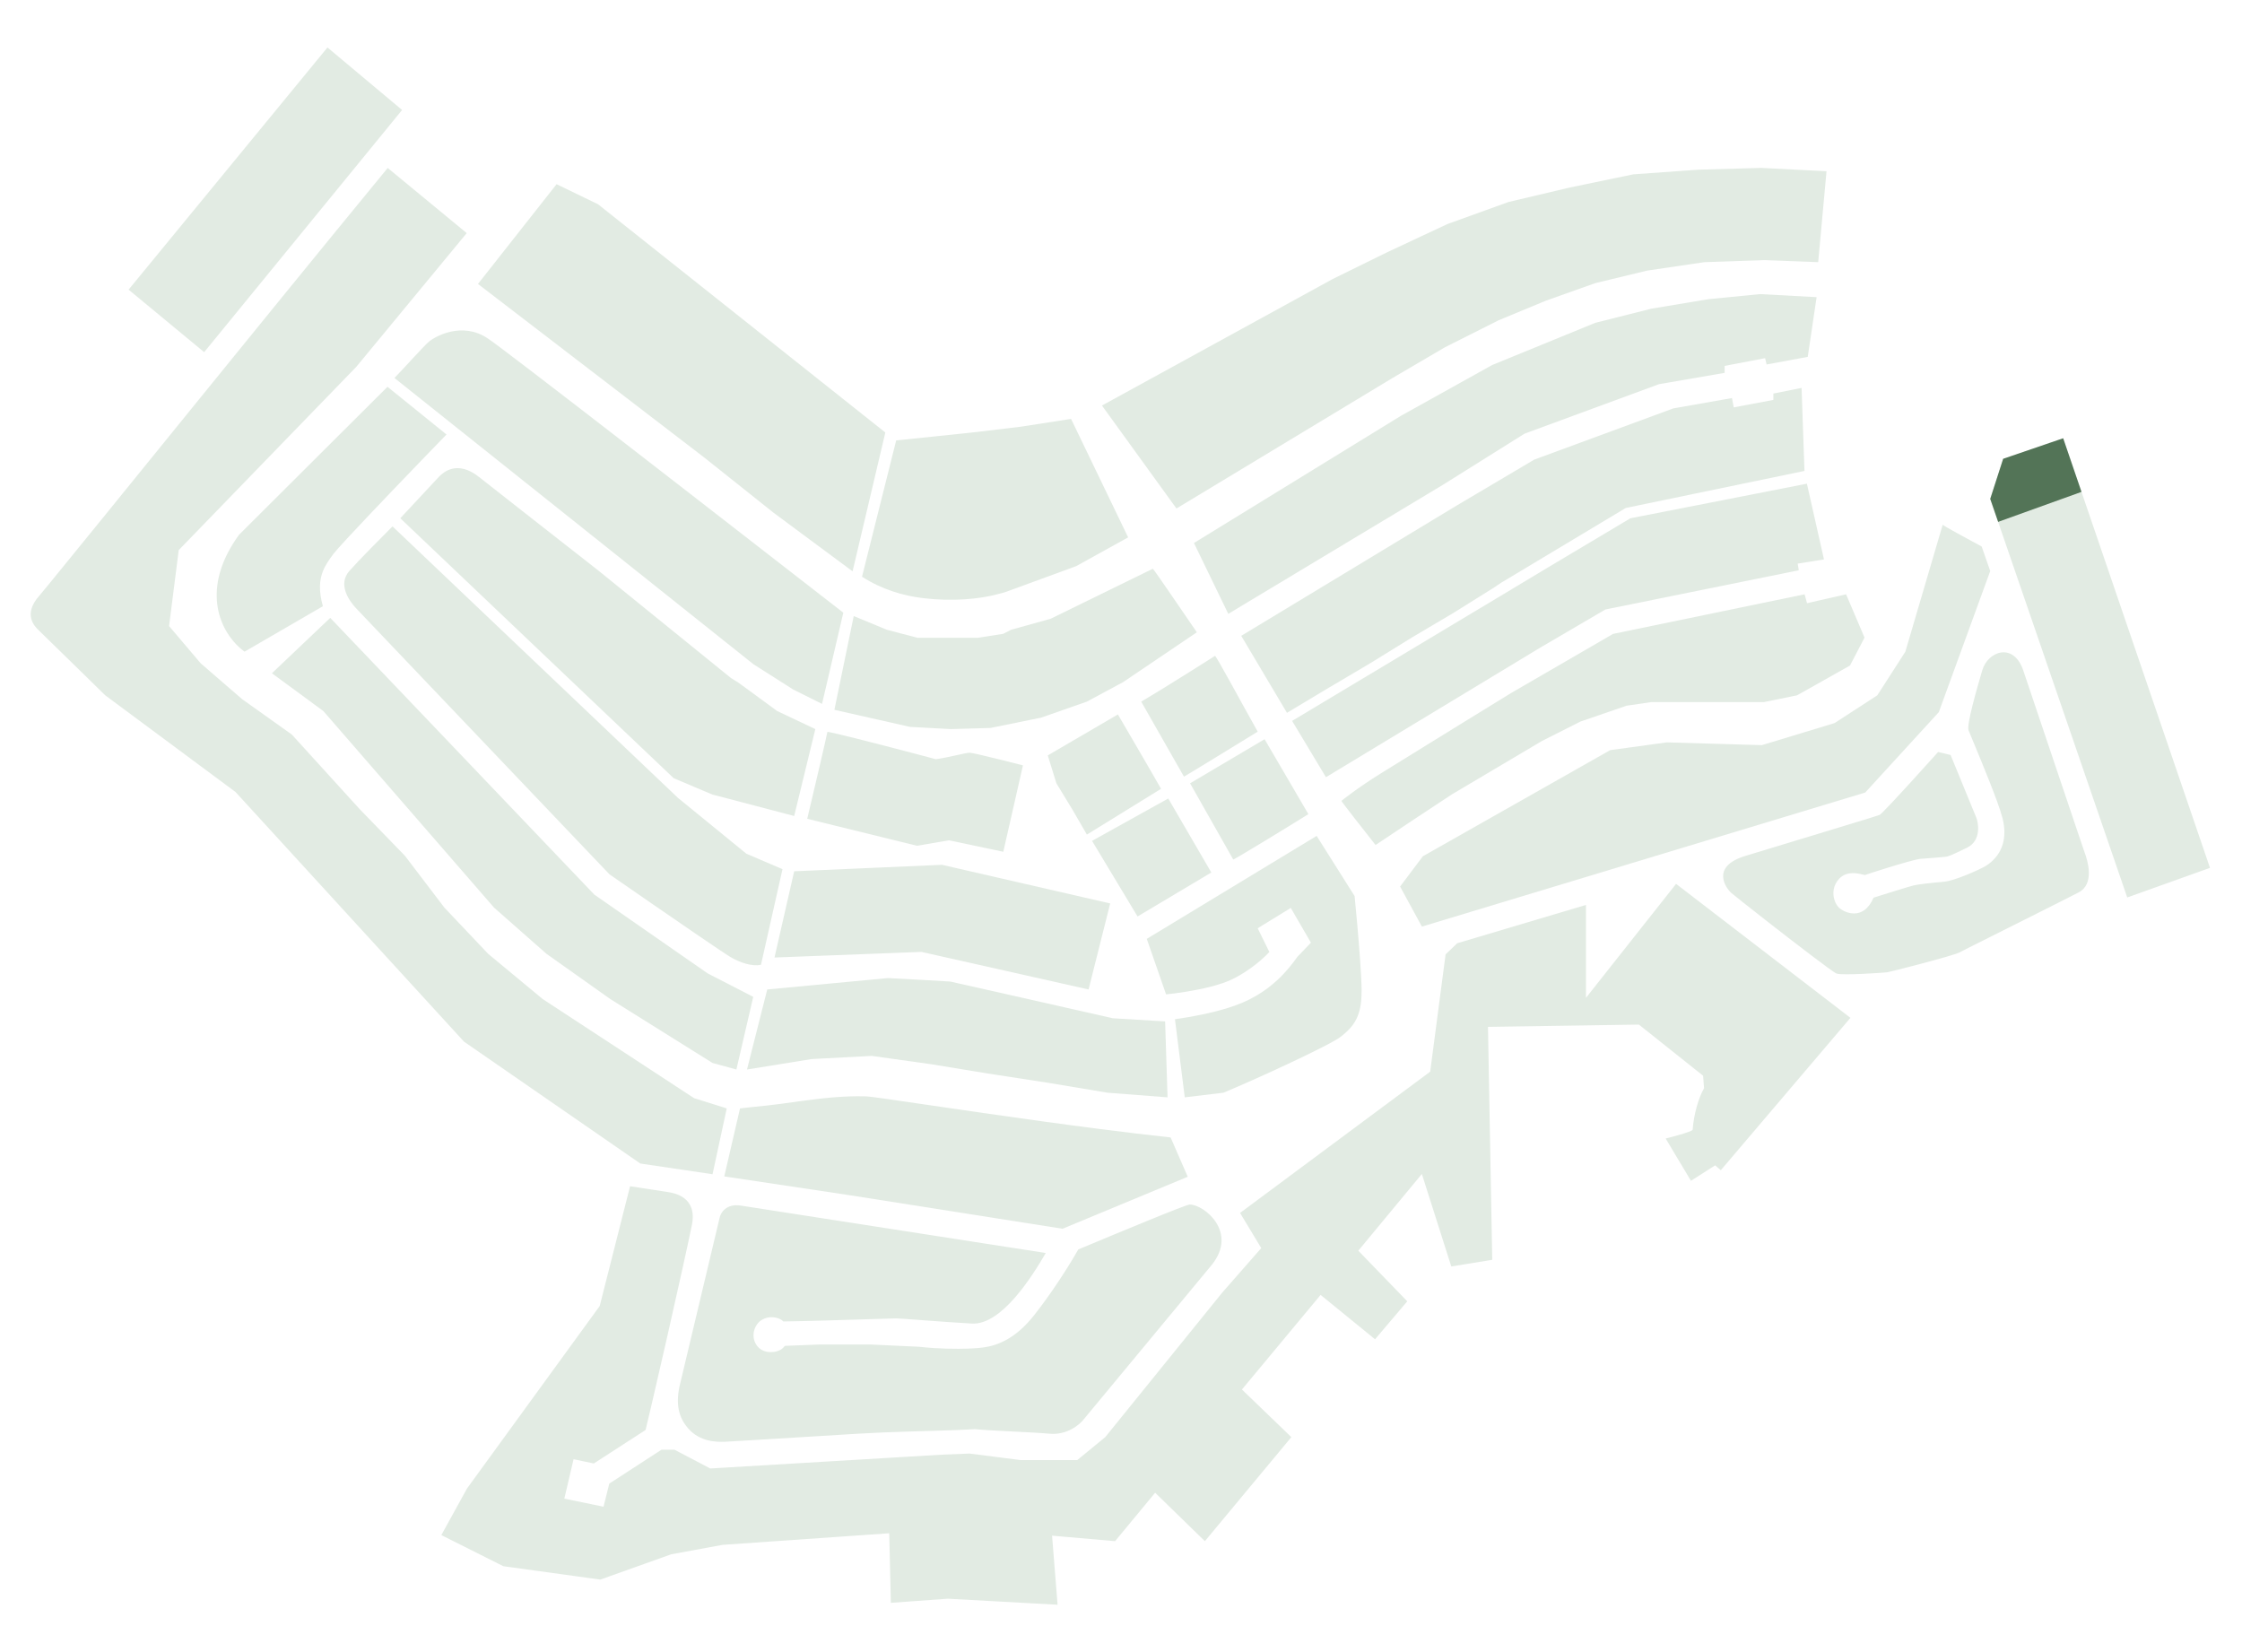 <?xml version="1.0" encoding="UTF-8"?> <svg xmlns="http://www.w3.org/2000/svg" width="1520" height="1120" viewBox="0 0 1520 1120" fill="none"> <path d="M138.415 238.74L172.213 197.387L206.012 156.035L239.525 115.032L272.606 74.557L222.009 32.177L188.904 72.492L154.93 113.865L121.059 155.113L87.188 196.36L138.415 238.74Z" fill="#E2EBE3"></path> <path d="M578.021 387.318L600.225 293.207L580.101 277.22L540.768 245.974L538.571 244.228L536.373 242.483L496.147 210.526L461.726 183.182L421.511 151.235L405.434 138.464L377.343 124.868L324.051 192.498L365.089 223.978L405.757 255.175L440.262 281.643L473.486 307.129L475.579 308.735L477.673 310.341L524.536 347.664L578.021 387.318Z" fill="#E2EBE3"></path> <path d="M571.741 415.362L557.315 477.185L537.836 467.488L512.661 451.485L510.793 450.297L480.33 426.008L447.957 400.197L417.35 375.793L415.187 374.068L413.024 372.343L384.896 349.917L353.08 324.548L321.427 299.311L267.422 256.25C274.147 249.343 287.195 234.7 290.686 231.723C295.05 228.002 313.284 217.79 330.633 229.379C333.827 231.512 344.343 239.427 359.558 251.059C368.863 258.174 379.925 266.679 392.145 276.102C402.345 283.968 413.351 292.474 424.814 301.346C435.144 309.34 445.846 317.632 456.662 326.019C457.333 326.539 458.003 327.059 458.674 327.579C459.419 328.157 460.164 328.735 460.91 329.313C469.861 336.254 478.868 343.243 487.787 350.167C499.023 358.888 510.119 367.506 520.788 375.793C531.99 384.492 542.72 392.828 552.647 400.537C559.421 405.798 565.821 410.767 571.741 415.362Z" fill="#E2EBE3"></path> <path d="M538.432 553.194L552.763 494.273L526.831 481.988L500.626 462.788L498.096 461.22L495.565 459.651L473.315 441.618L451.065 423.585L428.097 404.97L405.505 386.66C404.988 386.255 404.456 385.839 403.912 385.413C403.405 385.016 402.887 384.61 402.358 384.196C395.9 379.142 387.852 372.84 379.364 366.192C371.831 360.292 363.951 354.118 356.528 348.299C347.716 341.392 339.547 334.985 333.367 330.13C329.687 327.238 326.711 324.897 324.725 323.328C309.934 311.645 300.528 320.154 297.489 323.328C295.058 325.867 279.07 343.054 271.379 351.331L293.479 372.343L314.665 392.487L335.522 412.318L356.735 432.488L358.348 434.022L359.961 435.556L380.677 455.252L401.686 475.228L423.582 496.047L444.537 515.972L445.994 517.356L447.45 518.741L456.707 527.543L483.079 538.705L485.775 539.365L538.432 553.194Z" fill="#E2EBE3"></path> <path d="M530.503 589.238L515.922 654.042C509.822 655.406 501.418 652.489 495.071 648.712C492.623 647.256 483.551 641.137 471.915 633.189C462.806 626.966 452.125 619.623 441.821 612.518C431.161 605.167 420.903 598.07 413.205 592.733C407.566 586.814 401.343 580.283 394.709 573.32C394.197 572.782 393.682 572.242 393.164 571.699C392.697 571.209 392.229 570.717 391.758 570.223C385.567 563.725 379.052 556.887 372.345 549.847C365.525 542.689 358.507 535.322 351.43 527.894C344.805 520.94 338.129 513.931 331.516 506.99C324.723 499.859 317.998 492.799 311.463 485.939C310.982 485.434 310.502 484.929 310.022 484.426C309.659 484.045 309.297 483.665 308.935 483.285C301.916 475.916 295.141 468.803 288.765 462.109C281.26 454.229 274.31 446.931 268.172 440.485C259.72 431.609 252.807 424.347 248.103 419.402C244.279 415.384 241.916 412.896 241.372 412.318C236.139 406.754 229.066 395.877 236.863 387.044C243.101 379.978 258.96 363.976 266.109 356.858L287.528 377.226L308.935 397.584L330.494 418.087L351.43 437.997L352.895 439.39L354.36 440.783L375.344 460.739L395.995 480.378L417.35 500.686L438.533 520.831L440.177 522.395L441.821 523.958L459.717 540.977L479.957 557.488L506.029 578.755L530.503 589.238Z" fill="#E2EBE3"></path> <path d="M302.711 294.555L262.707 262.217L228.535 296.275L196.185 328.517L162.068 362.519C159.04 366.68 156.53 370.749 154.481 374.712C138.144 406.322 151.212 431.189 165.78 441.792L218.905 410.975C215.978 400.522 216.561 393.291 218.905 387.299C220.633 382.883 223.319 379.14 226.262 375.276C227.481 373.675 230.742 370.028 235.333 365.059C243.115 356.636 254.719 344.415 266.684 331.92C279.771 318.255 293.289 304.262 302.711 294.555Z" fill="#E2EBE3"></path> <path d="M223.886 418.861L184.353 456.422L219.219 482.04L248.881 516.196L278.106 549.847L306.535 582.584L334.965 615.32L370.531 646.643L371.966 647.66L412.103 676.108L413.797 677.309L454.951 703.037L483.079 720.623L499.251 725.048L510.668 675.798L479.753 659.886L441.346 633.189L402.94 606.491L374.631 576.826L344.61 545.367L314.575 513.894L284.177 482.04L254.647 451.095L223.886 418.861Z" fill="#E2EBE3"></path> <path d="M262.859 113.865L316.421 158.034L279.763 202.419L246.323 242.907L243.933 245.8L241.544 248.693L210.566 280.666L180.301 311.901L150.736 342.415L121.17 372.93L117.643 400.721L114.634 424.43L136.065 449.694L162.068 472.173L164.179 473.998L166.335 475.533L197.895 498.005L212.833 514.432L243.756 548.434L245.126 549.847L274.567 580.213L275.655 581.643L301.294 615.32L302.33 616.414L330.967 646.643L332.194 647.66L367.964 677.309L377.457 683.524L421.071 712.076L459.969 737.541L470.543 744.463L492.704 751.429L483.079 796.04L434.111 788.785L429.578 785.651L389.07 757.649L346.602 728.291L314.552 706.135L293.856 683.524L264.39 651.33L234.556 618.734L205.394 586.872L172.823 551.287L159.662 536.908L130.218 515.058L125.223 511.352L93.529 487.834L71.274 471.319C66.803 466.936 60.815 461.069 54.67 455.052C41.835 442.484 28.32 429.264 26.53 427.567C23.223 424.43 15.507 416.603 26.531 403.989C27.362 403.039 29.459 400.51 32.642 396.632C39.74 387.983 52.234 372.622 68.095 353.088C79.388 339.179 92.389 323.155 106.364 305.932C115.11 295.153 124.238 283.904 133.568 272.412C142.444 261.478 151.502 250.324 160.589 239.141C170.206 227.307 179.855 215.441 189.351 203.774C189.952 203.037 190.551 202.3 191.15 201.564C191.823 200.738 192.494 199.913 193.165 199.089C204.698 184.924 215.969 171.101 226.645 158.034C239.834 141.893 252.115 126.908 262.859 113.865Z" fill="#E2EBE3"></path> <path d="M1232.67 177.736L1238.32 116.087L1194.18 113.822L1151.4 115.03L1107.26 118.201L1064.33 127.111L1022.76 136.926L981.335 151.876L940.67 170.903L903.482 189.175L901.206 190.422L898.93 191.67L863.721 210.975L823.961 232.774L786.283 253.433L747.088 274.923L797.599 344.723L828.94 325.795L866.674 303.005L903.482 280.775L939.726 258.886L941.967 257.532L944.209 256.178L979.669 235.403L1015.97 217.136L1047.96 203.883L1081.54 191.944L1116.62 183.467L1155.42 177.736L1195.89 176.339L1232.67 177.736Z" fill="#E2EBE3"></path> <path d="M1225.59 241.924L1231.6 201.454L1193.28 199.381L1158.15 202.841L1119.53 209.271L1081.54 218.853L1044.41 234.048L1011.62 247.472L976.48 267.026L949.772 281.89L945.056 284.788L919.544 300.466L891.14 317.921L862.859 335.3L834.273 352.866L809.454 368.118L832.734 416.138L860.51 399.441L888.662 382.519L917.349 365.275L945.768 348.191L973.399 331.582L978.043 328.79L1003.09 313.096L1033.58 293.993L1064.22 282.716L1098.49 270.105L1124.7 260.457L1130.62 259.435L1169.25 252.767V248.049L1196.69 242.807L1197.7 247.093L1225.59 241.924Z" fill="#E2EBE3"></path> <path d="M987.555 342.73L984.882 344.346L982.209 345.963L954.736 362.576L925.79 380.081L897.414 397.24L869.101 414.361L841.515 431.043L872.52 483.242L900.674 466.35L929.262 449.457L957.393 432.075L985.831 415.239L1013.38 397.999L1015.54 396.527L1017.71 395.054L1043.73 379.446L1066.28 365.923L1091.98 350.505L1102.2 344.372L1117.9 341.118L1148.98 334.676L1186.17 326.966L1223.37 319.256L1221.41 262.977L1202.28 266.799V271.107L1175.41 276.179L1174.23 269.856L1134.42 276.874L1102.8 288.519L1071.18 300.164L1040.15 311.592L1012.6 327.907L987.555 342.73Z" fill="#E2EBE3"></path> <path d="M1225.02 327.904L1236.59 379.243L1218.77 382.092L1219.52 386.603L1190.03 392.583L1156.94 399.293L1124.86 405.796L1092.76 412.305L1088.4 413.188L1070.15 423.872L1044.33 438.989L1041.93 440.437L1039.54 441.884L1012.42 458.281L983.594 475.708L955.549 492.663L927.245 509.775L898.94 526.887L876.011 488.715L904.224 471.802L932.436 454.889L960.922 437.812L989.126 420.904L1017.2 404.073L1019.4 402.754L1021.6 401.434L1047.46 385.878L1079.3 366.889L1105.33 351.364L1113.75 349.715L1145.24 343.542L1178.5 337.023L1225.02 327.904Z" fill="#E2EBE3"></path> <path d="M1264.09 432.26L1251.58 402.891L1225.1 408.926L1223.47 402.891L1204.43 406.827L1169.2 414.11L1131.6 421.883L1093.59 429.739L1050.82 454.542L1024.88 469.581C1024.17 470.016 1023.44 470.461 1022.7 470.916C1021.99 471.354 1021.26 471.8 1020.52 472.255C1012.72 477.034 1003.53 482.689 993.821 488.672C984.493 494.421 974.689 500.474 965.19 506.344C954.886 512.712 944.941 518.864 936.351 524.183C920.312 534.114 909.564 542.823 909.446 542.912C909.135 543.145 924.562 562.619 932.57 572.852L956.689 556.772L984.435 538.461L1013.4 521.294L1040.73 505.095L1043.02 503.737L1045.31 502.378L1071.37 489.212L1102.7 478.432L1119.27 476.001H1138.19H1177.65H1195.73L1218.33 471.385L1254.23 451.176L1264.09 432.26Z" fill="#E2EBE3"></path> <path d="M811.419 428.645C801.879 414.84 783.451 387.572 781.599 385.554L757.096 397.548L734.129 408.792L712.287 419.484L685.515 426.916L680.115 429.696L662.925 432.373H643.411H622.013L601.196 426.916L578.8 417.641L565.691 481.207L589.262 486.528L616.919 492.77L644.671 494.273L671.532 493.497L697.908 488.131L705.791 486.528L736.865 475.646L761.438 462.423L784.556 446.799L811.419 428.645Z" fill="#E2EBE3"></path> <path d="M802.682 526.508C803.922 525.957 836.39 505.985 852.693 496.007C850.061 491.378 846.672 485.256 843.144 478.856C840.095 473.324 836.942 467.585 834.086 462.423C828.501 452.329 824.05 444.445 823.722 444.642C823.033 445.055 790.459 465.841 773.697 475.646L783.255 492.418L792.968 509.463L802.682 526.508Z" fill="#E2EBE3"></path> <path d="M887.04 551.923C870.46 562.282 836.894 582.697 836.101 582.697L826.641 566.001L817.181 549.306L806.82 531.021L857.351 501.131L867.511 518.512L877.275 535.217L887.04 551.923Z" fill="#E2EBE3"></path> <path d="M789.912 692.441L754.418 690.303C745.291 688.235 733.854 685.644 721.828 682.922C708.861 679.986 695.21 676.898 683.036 674.146C661.612 669.304 644.763 665.505 644.272 665.423C643.241 665.252 615.644 663.779 601.974 663.064L561.072 666.925L520.169 670.785L506.428 725.048L550.229 717.97L591.023 715.825L631.59 721.509L669.836 727.789L709.668 733.917L750.812 740.774L791.562 743.922L789.912 692.441Z" fill="#E2EBE3"></path> <path d="M821.232 591.49L811.117 574.109L801.478 557.547L792.035 541.321L740.371 570.049L751.314 588.228L761.269 604.765L771.224 621.302L821.232 591.49Z" fill="#E2EBE3"></path> <path d="M736.865 565.799L787.161 534.75L777.532 518.03L768.112 501.864L757.9 484.339L710.349 512.108L716.201 531.021L727.152 548.997L736.865 565.799Z" fill="#E2EBE3"></path> <path d="M738.016 670.785L752.674 612.475L733.834 608.147L714.994 603.818L695.743 599.396L676.349 594.94L657.742 590.666L638.656 586.281L619.112 587.136L599.568 587.991L579.632 588.863L558.585 589.784L538.432 590.666L525.081 649.127L545.956 648.329L565.691 647.575L584.414 646.859L604.555 646.089L624.695 645.319L644.999 649.882L663.51 654.042L683.036 658.43L701.748 662.635L719.882 666.71L738.016 670.785Z" fill="#E2EBE3"></path> <path d="M680.202 577.441L693.523 518.868C689.01 517.704 682.566 516.066 676.349 514.533C667.281 512.296 658.7 510.281 657.311 510.281C654.97 510.281 642.554 513.593 634.507 514.689C629.848 513.449 624.076 511.922 617.829 510.281C611.68 508.667 605.072 506.942 598.612 505.273C591.923 503.544 585.393 501.875 579.699 500.448C568.776 497.711 560.928 495.868 560.928 496.214C560.928 497.091 551.723 536.507 547.273 555.08L565.691 559.608L584.414 564.211L603.053 568.794L621.692 573.376L643.346 569.664L662.356 573.675L680.202 577.441Z" fill="#E2EBE3"></path> <path d="M793.636 771.101L805.25 797.762L736.925 826.133L720.384 833.002L694.729 828.96L656.061 822.869L616.579 816.649L576.871 810.394L536.811 804.384L491.025 797.516L501.705 751.429C503.71 751.177 510.214 750.429 520.194 749.446C524.579 749.014 532.936 747.845 542.366 746.526L542.379 746.524L542.397 746.521L542.409 746.519L546.008 746.066L549.607 745.613C566.996 743.181 580.855 743.025 587.343 743.252C590.043 743.347 605.01 745.535 626.816 748.735C638.371 750.43 651.846 752.409 666.435 754.51C678.934 756.311 692.25 758.201 705.875 760.08C719.185 761.916 732.789 763.74 746.215 765.459C762.572 767.553 778.665 769.491 793.636 771.101Z" fill="#E2EBE3"></path> <path d="M764.837 364.296L726.145 283.987L692.001 289.281L662.981 292.765L658.918 293.207L634.076 295.819L607.58 298.572L584.42 390.977C597.836 399.605 612.233 403.872 625.982 405.514C645.666 407.865 664.029 406.145 676.282 402.836C677.831 402.418 679.874 401.944 681.219 401.527L729.623 383.796L764.837 364.296Z" fill="#E2EBE3"></path> <path d="M803.226 743.922L796.585 690.966C802.902 690.075 809.07 689.008 814.902 687.789C821.572 686.394 827.802 684.8 833.307 683.042C836.473 682.031 839.399 680.966 842.032 679.853C845.651 678.323 848.974 676.629 852.026 674.826C857.685 671.486 862.414 667.774 866.385 664.054C872.251 658.559 876.46 653.047 879.558 648.686L888.76 639.064L881.931 627.286L875.101 615.509L852.672 629.297L860.579 645.383C858.152 648.081 852.429 653.448 844.88 658.43C841.846 660.433 838.516 662.374 834.987 664.054C831.154 665.879 826.339 667.454 821.232 668.785C809.941 671.729 797.225 673.482 790.559 674.108L777.475 636.478L798.423 623.782L818.695 611.496L835.994 601.011L864.318 583.844L892.642 566.677L916.675 604.765L918.379 607.466C919.368 617.403 921.005 635.202 922.075 650.352C922.665 658.705 923.083 666.254 923.124 671.235C923.184 678.596 922.314 684.082 920.607 688.499C918.251 694.598 914.3 698.662 908.998 702.812C907.138 704.269 902.599 706.806 896.476 709.943C890.1 713.209 882.008 717.123 873.439 721.141C866.394 724.444 859.027 727.817 852.026 730.956C843.569 734.748 835.647 738.199 829.473 740.774L803.226 743.922Z" fill="#E2EBE3"></path> <path d="M1358.09 311.036L1398.76 297.112L1411.18 333.457L1419.37 357.421L1427.11 380.061L1435.17 403.653L1443.09 426.818L1451.28 450.784L1458.94 473.209L1466.98 496.722L1474.85 519.757L1483.04 543.719L1491.04 567.125L1498.29 588.336L1442.19 608.415L1434.61 586.352L1426.74 563.462L1418.49 539.46L1410.52 516.281L1402.54 493.046L1394.54 469.78L1386.69 446.944L1378.65 423.555L1370.65 400.294L1362.59 376.85L1354.67 353.796L1349.31 338.206L1358.09 311.036Z" fill="#E2EBE3"></path> <path d="M1317.07 355.757C1317.81 356.578 1335 365.93 1343.51 370.503L1349.31 387.115L1340.76 410.566L1324.4 455.474L1314.45 482.777L1299.65 498.949L1272.32 528.797L1264.56 537.28L1238.72 545.094L1208.65 554.188L1176.97 563.766L1143.39 573.92L1105.16 585.483L1066.52 597.167L1028.91 608.539L998.207 617.825L964.006 628.168L949.217 601.011L964.658 580.481L983.652 569.721L1012.57 553.339L1047.69 533.446L1082.94 513.475L1091.67 508.531L1122.4 504.327L1130.05 503.281L1159.1 504.126L1194.47 505.156L1223.18 496.449L1243.75 490.212L1272.74 471.385L1291.75 441.836L1305.01 396.747L1317.07 355.757Z" fill="#E2EBE3"></path> <path d="M1413.37 578.099C1413.22 577.697 1412.82 576.533 1412.2 574.722C1409.73 567.493 1403.83 549.961 1396.95 529.506C1395.5 525.204 1394.01 520.773 1392.5 516.281C1390.21 509.452 1387.86 502.482 1385.55 495.614C1380.5 480.581 1375.6 466.033 1371.7 454.5C1365.19 435.211 1347.68 441.345 1343.88 454.5L1343.75 454.943L1343.3 456.478C1340.45 466.289 1333.17 491.332 1334.6 495.042C1335.03 496.13 1336.12 498.761 1337.62 502.365L1337.63 502.397L1337.63 502.403L1337.64 502.416C1339.21 506.193 1341.22 511.032 1343.36 516.281C1346.96 525.073 1350.93 535.016 1353.86 543.05C1355.54 547.684 1356.88 551.682 1357.59 554.46C1359.42 561.612 1359.17 567.384 1357.87 571.992C1355.08 581.853 1347.5 586.374 1345.25 587.639C1341.95 589.497 1325.41 597.12 1317.78 597.771C1307.89 598.615 1300.63 599.543 1297.5 600.219C1296.14 600.513 1290.46 602.244 1284.32 604.15C1281.22 605.111 1278 606.117 1275.16 607.006L1275.15 607.011C1273.29 607.591 1271.6 608.12 1270.2 608.555C1266.76 616.579 1261.82 619.133 1257.29 619.255C1252.8 619.377 1248.71 617.11 1246.87 615.416C1245.54 614.181 1244.4 612.315 1243.7 610.128C1242.32 605.786 1242.71 600.18 1246.87 595.744C1252.1 590.171 1259.64 592.07 1262.92 592.897C1263.76 593.109 1264.33 593.251 1264.5 593.177C1265.19 592.873 1271.85 590.704 1279.41 588.375C1288.69 585.518 1299.32 582.422 1301.98 582.236C1304.81 582.038 1309.24 581.694 1312.89 581.393C1315.46 581.181 1317.65 580.99 1318.63 580.885C1320.99 580.632 1321.76 580.379 1333.5 574.722C1343.82 569.757 1341.03 556.993 1339.93 554.46C1339.05 552.434 1327.9 525.193 1322.43 511.825L1313.98 509.799C1309.24 515.085 1302.62 522.414 1296.14 529.506C1285.62 541.031 1275.47 551.932 1274.34 552.434C1273.9 552.628 1271.17 553.499 1266.87 554.832C1258.6 557.393 1244.55 561.661 1229.85 566.113C1226.62 567.092 1223.36 568.08 1220.12 569.061L1220.08 569.074L1219.94 569.116C1205.58 573.463 1191.72 577.661 1183.15 580.294C1159.23 587.639 1170.47 602.414 1173.68 605.284C1174.89 606.368 1184.8 614.226 1196.88 623.667C1216.8 639.232 1242.63 659.099 1245.1 659.992C1249.07 661.427 1277.3 659.401 1279.41 659.148C1280.43 659.026 1290.93 656.393 1301.98 653.461C1313.84 650.312 1326.33 646.818 1328.35 645.724C1328.98 645.383 1331.24 644.233 1334.63 642.522C1340.75 639.435 1350.56 634.52 1361.13 629.223L1361.16 629.207L1361.24 629.166C1366.66 626.453 1372.27 623.642 1377.68 620.925C1392.01 613.739 1404.97 607.217 1409.31 604.947C1420.3 599.206 1415.23 583.08 1413.37 578.099Z" fill="#E2EBE3"></path> <path d="M1136.32 599.2L1162.97 619.677L1188.72 639.46L1215.45 659.992L1254.53 690.022L1166.65 793.324L1162.8 790.022L1146.41 800.509L1129.26 771.838C1129.26 771.838 1147.47 767.317 1147.57 765.841C1148.3 755.656 1151.49 744.261 1155.29 737.738L1154.64 729.261L1132.88 711.929L1111.12 694.597L1103.97 694.705L1075.24 695.141L1048.65 695.544L1022.05 695.948L1008.8 696.149L1009.51 735.023L1010.56 792.567L1011.69 854.05L983.919 858.568L963.974 795.868L942.431 821.874L920.888 847.879L954.076 882.193L932.238 907.935L895.323 877.852L868.656 909.918L841.99 941.985L875.488 974.271L847.684 1007.72L816.865 1044.8L783.146 1011.96L755.979 1044.8L713.268 1041.07L717.003 1087.9L677.684 1085.73L642.593 1083.8L603.974 1086.6L602.862 1039.44L566.061 1042L529.26 1044.56L491.784 1047.17L489.947 1047.29L454.993 1053.71L413.08 1068.68L407.015 1070.85L341.269 1061.78L337.478 1059.88L299.208 1040.68L316.6 1009.12L339.748 977.291L370.66 934.779L400.32 893.99L406.578 885.384L415.766 849.147L427.164 804.19C434.291 805.282 449.386 807.596 452.75 808.119C456.954 808.772 472.837 811.292 469.1 830.331C468.179 835.024 465.75 846.261 462.55 860.725C459.604 874.045 456.004 890.1 452.326 906.302C448.781 921.919 445.164 937.672 441.99 951.241C440.428 957.918 438.973 964.067 437.687 969.411L402.579 992.137L388.865 989.237L382.596 1015.96L409.162 1021.45L413.08 1005.77L448.423 982.829H450.693H457.328L481.526 995.522L489.142 995.068L526.05 992.867L563.185 990.654L600.197 988.447L638.572 986.159L657.305 985.401L674.551 987.605L691.796 989.809H711.528H730.364L749.317 974.271L777.429 939.546L803.806 906.962L828.601 876.333L855.086 846.119L840.714 822.283L874.972 796.828L902.458 776.406L926.416 758.605L949.536 741.427L969.62 726.504L973.607 696.149L977.046 669.97L980.064 646.988L987.933 639.46L1022.05 629.306L1048.65 621.391L1075.24 613.476V676.449L1136.32 599.2Z" fill="#E2EBE3"></path> <path d="M502.321 817.318L536.811 822.678L569.184 827.709L601.974 832.805L633.812 837.753L667.279 842.954L709.005 849.439C699.814 865.241 679.061 898.415 658.904 897.277C647.757 896.649 636.519 895.829 627.351 895.14C625.888 895.03 624.478 894.923 623.129 894.821C615.092 894.214 609.241 893.772 607.434 893.772C606.439 893.772 601.059 893.94 593.383 894.182C584.006 894.478 571.204 894.884 558.79 895.228C548.578 895.512 538.629 895.753 531.065 895.857C530.007 894.659 528.083 893.684 525.811 893.24C522.185 892.533 517.67 893.18 514.358 896.436C512.63 898.317 511.578 900.462 511.124 902.635C509.758 909.17 513.803 915.955 521.148 916.559C526.078 916.965 530.066 915.352 532.093 912.389L556.019 911.461H589.867L623.129 913.004C635.664 914.45 648.751 914.537 656.308 914.268C657.744 914.216 658.981 914.152 659.976 914.082C660.285 914.061 660.607 914.039 660.942 914.017C667.499 913.586 678.963 912.831 691.796 901.554C694.839 898.88 697.958 895.615 701.108 891.622C702.564 889.776 704 887.904 705.41 886.024C710.959 878.627 716.097 871.1 720.384 864.488C725.25 856.982 729.019 850.654 731.052 847.028L733.947 845.821C757.993 835.792 804.043 816.587 806.606 816.587C816.314 816.587 839.449 835.261 821.581 857.442L800.94 882.341L760.249 931.425L734.967 961.92C732.131 965.729 723.471 973.069 711.528 971.955C699.585 970.84 672.779 970.033 660.942 968.872C656.891 969.121 652.536 969.324 647.942 969.501C637.914 969.887 626.747 970.151 615.111 970.51C604.182 970.847 592.838 971.269 581.636 971.955C569.582 972.693 557.718 973.418 546.757 974.087C533.663 974.885 521.859 975.603 512.563 976.164C500.786 976.875 493.034 977.334 491.784 977.39C485.506 977.669 474.496 977.39 466.67 968.483C460.197 961.114 458.07 952.409 460.671 939.899L471.4 894.821L487.893 825.521C488.552 822.142 492.36 815.77 502.321 817.318Z" fill="#E2EBE3"></path> <path d="M1358.08 311.036L1398.76 297.112L1411.18 333.457L1354.67 353.796L1349.31 338.206L1358.08 311.036Z" fill="#537457"></path> </svg> 